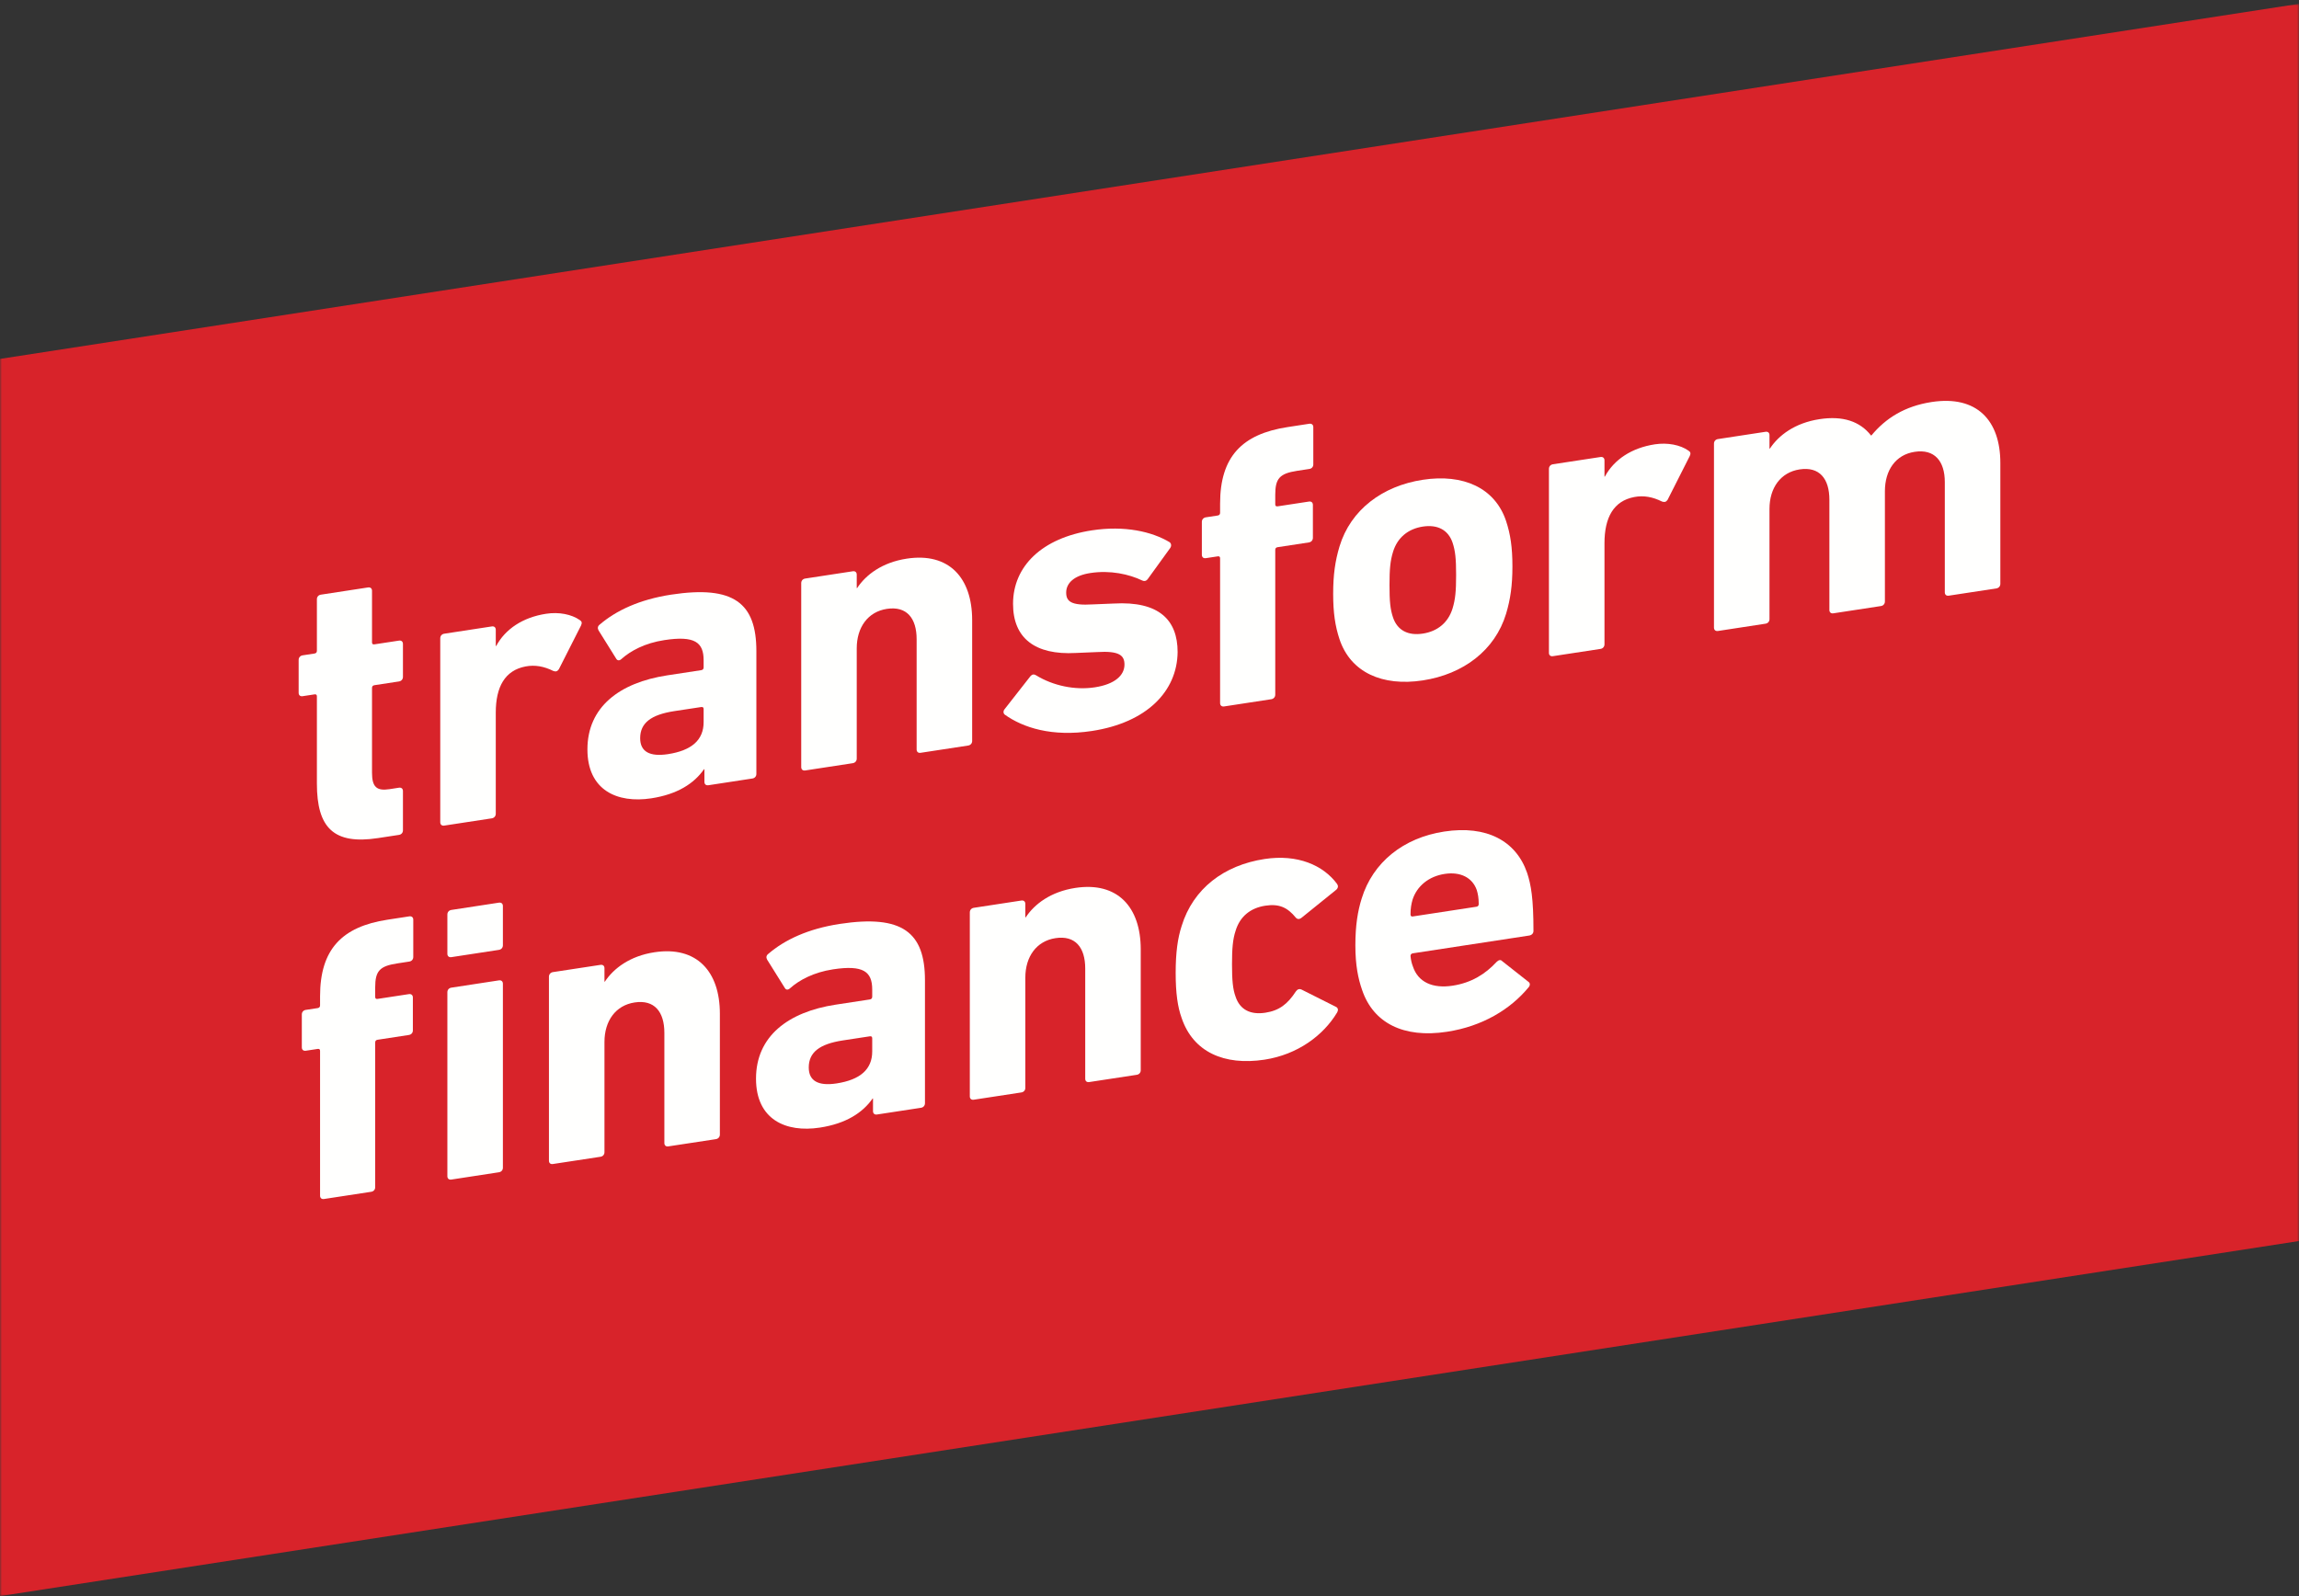 <?xml version="1.0" encoding="UTF-8"?> <svg xmlns="http://www.w3.org/2000/svg" xmlns:xlink="http://www.w3.org/1999/xlink" viewBox="0 0 576 400" version="1.1"><rect x="0" y="0" width="576" height="400" fill="#333333" stroke="none"/><defs><polygon id="path-1" points="0 0.951 575.999 0.951 575.999 400 0 400"></polygon></defs><g id="transform-finance" stroke="none" stroke-width="1" fill="none" fill-rule="evenodd"><g><g id="Group-3"><g id="Group"><mask id="mask-2" fill="white"><use xlink:href="#path-1"></use></mask><g id="Clip-2"></g><polyline id="Fill-1" fill="#D8232A" mask="url(#mask-2)" points="575.999 311.014 -0.001 400.003 -0.001 89.943 575.999 0.951 575.999 311.014"></polyline><path d="M94.698,210.034 C83.568,211.74 79.396,207.406 79.396,196.372 L79.396,174.515 C79.396,174.117 79.195,173.955 78.8,174.017 L75.817,174.472 C75.222,174.563 74.824,174.227 74.824,173.622 L74.824,165.38 C74.824,164.782 75.222,164.326 75.817,164.235 L78.8,163.781 C79.195,163.719 79.396,163.49 79.396,163.091 L79.396,150.174 C79.396,149.575 79.792,149.118 80.389,149.03 L92.213,147.22 C92.808,147.131 93.206,147.463 93.206,148.061 L93.206,160.978 C93.206,161.377 93.404,161.548 93.801,161.482 L99.963,160.544 C100.559,160.454 100.957,160.786 100.957,161.386 L100.957,169.626 C100.957,170.232 100.559,170.689 99.963,170.779 L93.801,171.717 C93.404,171.784 93.206,172.005 93.206,172.404 L93.206,193.669 C93.206,197.251 94.398,198.263 97.579,197.775 L99.963,197.406 C100.559,197.318 100.957,197.657 100.957,198.247 L100.957,208.083 C100.957,208.683 100.559,209.14 99.963,209.231 L94.698,210.034" id="Fill-4" fill="#FFFFFE" mask="url(#mask-2)"></path><path d="M111.295,206.904 C110.7,206.991 110.303,206.66 110.303,206.061 L110.303,159.959 C110.303,159.361 110.7,158.904 111.295,158.816 L123.219,156.991 C123.816,156.898 124.213,157.232 124.213,157.83 L124.213,161.905 L124.315,161.889 C126.597,157.662 130.97,154.706 136.833,153.816 C140.012,153.324 143.192,153.937 145.278,155.404 C145.776,155.724 145.875,156.108 145.577,156.755 L140.012,167.732 C139.615,168.301 139.217,168.357 138.62,168.146 C136.337,167.005 134.051,166.562 131.667,167.021 C126.501,168.01 124.213,172.138 124.213,178.595 L124.213,203.935 C124.213,204.529 123.816,204.99 123.219,205.083 L111.295,206.904" id="Fill-5" fill="#FFFFFE" mask="url(#mask-2)"></path><path d="M176.289,180.977 L176.289,177.692 C176.289,177.3 176.089,177.13 175.692,177.189 L168.933,178.215 C163.073,179.116 160.391,181.214 160.391,184.995 C160.391,188.371 162.773,189.693 167.345,188.997 C173.307,188.082 176.289,185.445 176.289,180.977 Z M177.48,196.789 C176.885,196.878 176.487,196.541 176.487,195.949 L176.487,192.769 L176.385,192.779 C173.903,196.342 169.73,199.064 163.172,200.068 C154.626,201.372 147.175,198.036 147.175,187.809 C147.175,177.174 155.222,171.082 167.145,169.253 L175.692,167.95 C176.089,167.89 176.289,167.655 176.289,167.256 L176.289,165.475 C176.289,161.001 174.103,159.243 166.452,160.418 C161.582,161.157 158.003,163.098 155.719,165.137 C155.222,165.609 154.726,165.587 154.426,165.137 L149.957,157.974 C149.657,157.419 149.757,156.91 150.253,156.53 C154.329,153.029 160.191,150.245 168.142,149.025 C183.839,146.63 189.504,151.135 189.504,163.157 L189.504,193.957 C189.504,194.555 189.105,195.013 188.509,195.101 L177.48,196.789 Z" id="Fill-6" fill="#FFFFFE" mask="url(#mask-2)"></path><path d="M230.649,188.661 C230.055,188.754 229.657,188.41 229.657,187.82 L229.657,160.193 C229.657,154.927 227.173,151.833 222.204,152.589 C217.434,153.32 214.651,157.22 214.651,162.485 L214.651,190.114 C214.651,190.708 214.256,191.165 213.66,191.262 L201.734,193.086 C201.14,193.174 200.741,192.834 200.741,192.236 L200.741,146.135 C200.741,145.536 201.14,145.079 201.734,144.991 L213.66,143.167 C214.256,143.074 214.651,143.409 214.651,144.008 L214.651,147.383 L214.753,147.368 C216.938,144.051 221.01,140.943 227.173,140.005 C237.805,138.377 243.567,144.857 243.567,155.388 L243.567,185.697 C243.567,186.286 243.171,186.745 242.573,186.838 L230.649,188.661" id="Fill-7" fill="#FFFFFE" mask="url(#mask-2)"></path><path d="M251.725,179.083 C251.326,178.74 251.326,178.148 251.725,177.692 L258.183,169.443 C258.582,168.984 259.077,168.911 259.574,169.235 C263.848,171.857 269.313,173.01 274.28,172.252 C279.35,171.482 281.731,169.228 281.731,166.544 C281.731,164.254 280.443,163.069 274.878,163.416 L269.512,163.641 C259.376,164.195 253.812,159.977 253.812,151.337 C253.812,141.892 261.066,134.82 273.586,132.908 C281.731,131.662 288.591,133.204 293.06,135.891 C293.459,136.232 293.56,136.818 293.162,137.372 L287.593,145.074 C287.202,145.633 286.7,145.713 286.207,145.492 C282.926,143.904 278.155,142.841 273.187,143.607 C269.115,144.225 267.126,146.12 267.126,148.505 C267.126,150.693 268.318,151.806 273.787,151.466 L279.05,151.252 C290.379,150.61 295.044,155.366 295.044,163.408 C294.945,173.267 287.296,181.095 273.586,183.189 C263.549,184.725 256.296,182.356 251.725,179.083" id="Fill-8" fill="#FFFFFE" mask="url(#mask-2)"></path><path d="M306.685,177.042 C306.086,177.13 305.688,176.789 305.688,176.2 L305.688,139.924 C305.688,139.524 305.49,139.367 305.098,139.429 L302.115,139.88 C301.515,139.975 301.117,139.635 301.117,139.03 L301.117,130.787 C301.117,130.191 301.515,129.74 302.115,129.645 L305.098,129.193 C305.49,129.13 305.688,128.897 305.688,128.498 L305.688,126.217 C305.688,114.49 311.155,108.786 322.579,107.036 L328.051,106.195 C328.642,106.115 329.041,106.45 329.041,107.044 L329.041,116.387 C329.041,116.982 328.642,117.443 328.051,117.524 L324.963,117.997 C320.591,118.669 319.506,119.925 319.506,124 L319.506,126.387 C319.506,126.785 319.695,126.955 320.098,126.896 L327.954,125.696 C328.544,125.605 328.937,125.941 328.937,126.537 L328.937,134.78 C328.937,135.381 328.544,135.839 327.954,135.933 L320.098,137.131 C319.695,137.192 319.506,137.411 319.506,137.811 L319.506,174.087 C319.506,174.679 319.108,175.139 318.508,175.232 L306.685,177.042" id="Fill-9" fill="#FFFFFE" mask="url(#mask-2)"></path><path d="M363.93,152.485 C364.622,150.199 364.82,148.185 364.82,144.107 C364.82,140.03 364.622,138.074 363.93,135.994 C362.836,132.782 360.153,131.405 356.475,131.966 C352.798,132.531 350.117,134.724 349.023,138.277 C348.32,140.562 348.131,142.582 348.131,146.659 C348.131,150.735 348.32,152.688 349.023,154.769 C350.117,157.982 352.798,159.355 356.475,158.787 C360.153,158.232 362.836,156.036 363.93,152.485 Z M335.606,160.199 C334.515,156.884 334.017,153.583 334.017,148.816 C334.017,144.044 334.515,140.588 335.606,136.944 C338.39,127.774 346.336,121.785 356.475,120.239 C366.61,118.693 374.555,122.247 377.338,130.568 C378.432,133.875 378.928,137.177 378.928,141.947 C378.928,146.714 378.432,150.17 377.338,153.822 C374.555,162.992 366.61,168.969 356.475,170.517 C346.336,172.068 338.39,168.52 335.606,160.199 Z" id="Fill-10" fill="#FFFFFE" mask="url(#mask-2)"></path><path d="M389.072,164.443 C388.475,164.537 388.075,164.199 388.075,163.608 L388.075,117.503 C388.075,116.904 388.475,116.446 389.072,116.35 L400.999,114.53 C401.591,114.443 401.992,114.773 401.992,115.372 L401.992,119.449 L402.093,119.434 C404.374,115.199 408.747,112.253 414.613,111.351 C417.796,110.871 420.973,111.477 423.053,112.946 C423.557,113.267 423.66,113.647 423.354,114.291 L417.796,125.279 C417.396,125.837 416.994,125.898 416.398,125.689 C414.117,124.548 411.825,124.098 409.443,124.562 C404.282,125.552 401.992,129.68 401.992,136.138 L401.992,161.476 C401.992,162.072 401.591,162.534 400.999,162.622 L389.072,164.443" id="Fill-11" fill="#FFFFFE" mask="url(#mask-2)"></path><path d="M488.249,149.281 C487.66,149.377 487.26,149.036 487.26,148.446 L487.26,120.819 C487.26,115.552 484.676,112.466 479.702,113.234 C474.941,113.957 472.251,117.845 472.251,123.111 L472.251,150.74 C472.251,151.33 471.854,151.792 471.265,151.88 L459.336,153.705 C458.738,153.797 458.341,153.457 458.341,152.867 L458.341,125.239 C458.341,119.973 455.858,116.875 450.89,117.636 C446.117,118.366 443.334,122.273 443.334,127.539 L443.334,155.16 C443.334,155.758 442.941,156.208 442.343,156.304 L430.423,158.129 C429.825,158.217 429.426,157.876 429.426,157.28 L429.426,111.174 C429.426,110.575 429.825,110.125 430.423,110.036 L442.343,108.212 C442.941,108.116 443.334,108.456 443.334,109.054 L443.334,112.435 L443.438,112.415 C445.622,109.098 449.697,105.99 455.858,105.048 C461.723,104.149 465.992,105.586 468.773,109.135 L468.876,109.121 C472.452,104.801 477.225,101.78 483.977,100.745 C495.31,99.019 501.173,105.377 501.173,116.01 L501.173,146.319 C501.173,146.91 500.773,147.371 500.176,147.463 L488.249,149.281" id="Fill-12" fill="#FFFFFE" mask="url(#mask-2)"></path><path d="M113.081,295.61 C112.482,295.701 112.086,295.365 112.086,294.769 L112.086,248.661 C112.086,248.063 112.482,247.61 113.081,247.516 L125.003,245.691 C125.601,245.599 125.997,245.941 125.997,246.538 L125.997,292.644 C125.997,293.241 125.601,293.693 125.003,293.782 L113.081,295.61 Z M113.081,239.871 C112.482,239.958 112.086,239.623 112.086,239.018 L112.086,229.187 C112.086,228.589 112.482,228.135 113.081,228.042 L125.003,226.215 C125.601,226.127 125.997,226.466 125.997,227.065 L125.997,236.895 C125.997,237.499 125.601,237.95 125.003,238.046 L113.081,239.871 Z M81.182,300.481 C80.587,300.574 80.191,300.241 80.191,299.641 L80.191,263.371 C80.191,262.974 79.991,262.809 79.593,262.873 L76.613,263.324 C76.017,263.413 75.62,263.076 75.62,262.481 L75.62,254.231 C75.62,253.639 76.017,253.177 76.613,253.09 L79.593,252.637 C79.991,252.573 80.191,252.342 80.191,251.949 L80.191,249.661 C80.191,237.935 85.654,232.234 97.081,230.488 L102.549,229.649 C103.143,229.56 103.542,229.893 103.542,230.49 L103.542,239.833 C103.542,240.432 103.143,240.888 102.549,240.977 L99.467,241.45 C95.094,242.12 94.002,243.374 94.002,247.449 L94.002,249.835 C94.002,250.231 94.202,250.405 94.598,250.338 L102.448,249.137 C103.043,249.05 103.442,249.389 103.442,249.981 L103.442,258.229 C103.442,258.826 103.043,259.284 102.448,259.373 L94.598,260.574 C94.202,260.639 94.002,260.863 94.002,261.262 L94.002,297.53 C94.002,298.128 93.604,298.585 93.009,298.672 L81.182,300.481 Z" id="Fill-13" fill="#FFFFFE" mask="url(#mask-2)"></path><path d="M167.444,287.295 C166.848,287.387 166.452,287.054 166.452,286.453 L166.452,258.835 C166.452,253.57 163.965,250.465 158.997,251.226 C154.229,251.951 151.446,255.863 151.446,261.123 L151.446,288.746 C151.446,289.347 151.05,289.809 150.454,289.896 L138.528,291.713 C137.932,291.811 137.535,291.479 137.535,290.878 L137.535,244.773 C137.535,244.177 137.932,243.717 138.528,243.621 L150.454,241.804 C151.05,241.716 151.446,242.05 151.446,242.643 L151.446,246.021 L151.546,246.007 C153.732,242.699 157.806,239.583 163.965,238.646 C174.598,237.02 180.36,243.496 180.36,254.021 L180.36,284.326 C180.36,284.927 179.963,285.385 179.368,285.481 L167.444,287.295" id="Fill-14" fill="#FFFFFE" mask="url(#mask-2)"></path><path d="M218.528,263.498 L218.528,260.215 C218.528,259.818 218.329,259.644 217.931,259.71 L211.173,260.74 C205.312,261.635 202.629,263.735 202.629,267.516 C202.629,270.889 205.015,272.215 209.584,271.519 C215.546,270.608 218.528,267.965 218.528,263.498 Z M219.72,279.307 C219.124,279.394 218.727,279.061 218.727,278.465 L218.727,275.288 L218.627,275.302 C216.143,278.856 211.97,281.59 205.411,282.59 C196.865,283.898 189.414,280.561 189.414,270.326 C189.414,259.691 197.461,253.597 209.386,251.776 L217.931,250.472 C218.329,250.405 218.528,250.177 218.528,249.78 L218.528,247.996 C218.528,243.521 216.342,241.764 208.691,242.932 C203.823,243.679 200.245,245.623 197.958,247.657 C197.461,248.13 196.964,248.11 196.667,247.653 L192.196,240.49 C191.896,239.937 191.996,239.427 192.493,239.051 C196.568,235.542 202.43,232.762 210.379,231.546 C226.079,229.147 231.745,233.653 231.745,245.67 L231.745,276.474 C231.745,277.073 231.347,277.534 230.75,277.621 L219.72,279.307 Z" id="Fill-15" fill="#FFFFFE" mask="url(#mask-2)"></path><path d="M272.892,271.175 C272.292,271.271 271.896,270.938 271.896,270.34 L271.896,242.713 C271.896,237.455 269.412,234.347 264.443,235.11 C259.673,235.838 256.891,239.747 256.891,245.007 L256.891,272.635 C256.891,273.231 256.495,273.686 255.897,273.776 L243.975,275.599 C243.378,275.691 242.98,275.358 242.98,274.762 L242.98,228.656 C242.98,228.058 243.378,227.599 243.975,227.507 L255.897,225.684 C256.495,225.596 256.891,225.93 256.891,226.529 L256.891,229.904 L256.99,229.893 C259.176,226.576 263.252,223.468 269.412,222.522 C280.043,220.898 285.805,227.373 285.805,237.903 L285.805,268.21 C285.805,268.809 285.407,269.266 284.818,269.356 L272.892,271.175" id="Fill-16" fill="#FFFFFE" mask="url(#mask-2)"></path><path d="M296.053,255.121 C295.06,252.387 294.557,248.887 294.557,243.823 C294.557,238.755 295.06,235.102 296.053,232.068 C298.93,222.685 306.685,216.821 316.818,215.278 C325.066,214.014 331.53,216.81 335.008,221.541 C335.305,221.991 335.305,222.491 334.807,222.965 L326.162,229.95 C325.568,230.44 325.066,230.41 324.669,229.982 C322.579,227.419 320.494,226.444 317.017,226.975 C313.338,227.536 310.662,229.635 309.566,233.283 C308.872,235.377 308.671,237.692 308.671,241.663 C308.671,245.637 308.872,247.896 309.566,249.773 C310.662,253.083 313.338,254.36 317.017,253.797 C320.494,253.266 322.579,251.663 324.669,248.465 C325.066,247.898 325.568,247.726 326.162,248.03 L334.807,252.373 C335.305,252.699 335.305,253.199 335.008,253.74 C331.53,259.534 325.066,264.3 316.818,265.563 C306.685,267.106 298.93,263.628 296.053,255.121" id="Fill-17" fill="#FFFFFE" mask="url(#mask-2)"></path><path d="M369.888,227.239 C370.287,227.184 370.485,226.95 370.485,226.555 C370.485,225.067 370.287,223.999 369.992,223.046 C368.898,219.942 365.912,218.402 361.941,219.013 C357.968,219.62 354.983,222.069 353.892,225.511 C353.595,226.555 353.396,227.677 353.396,229.161 C353.396,229.56 353.595,229.734 353.988,229.671 L369.888,227.239 Z M341.27,248.104 C340.282,245.278 339.579,241.909 339.579,236.938 C339.579,231.872 340.18,228.304 341.164,225.169 C343.952,216.106 351.6,209.96 361.836,208.395 C372.47,206.773 379.829,210.722 382.604,218.734 C383.6,221.762 384.2,225.152 384.2,233.297 C384.2,233.896 383.801,234.354 383.106,234.46 L353.988,238.91 C353.595,238.974 353.396,239.199 353.396,239.597 C353.492,240.578 353.693,241.443 353.988,242.188 C355.287,246.161 358.959,247.786 363.93,247.026 C368.697,246.297 372.169,244.078 374.957,241.074 C375.457,240.598 375.947,240.42 376.35,240.86 L382.898,246.021 C383.398,246.34 383.398,246.929 383.006,247.396 C378.432,252.963 371.381,257.222 362.532,258.57 C351.6,260.246 344.055,256.333 341.27,248.104 Z" id="Fill-18" fill="#FFFFFE" mask="url(#mask-2)"></path></g></g></g></g></svg> 